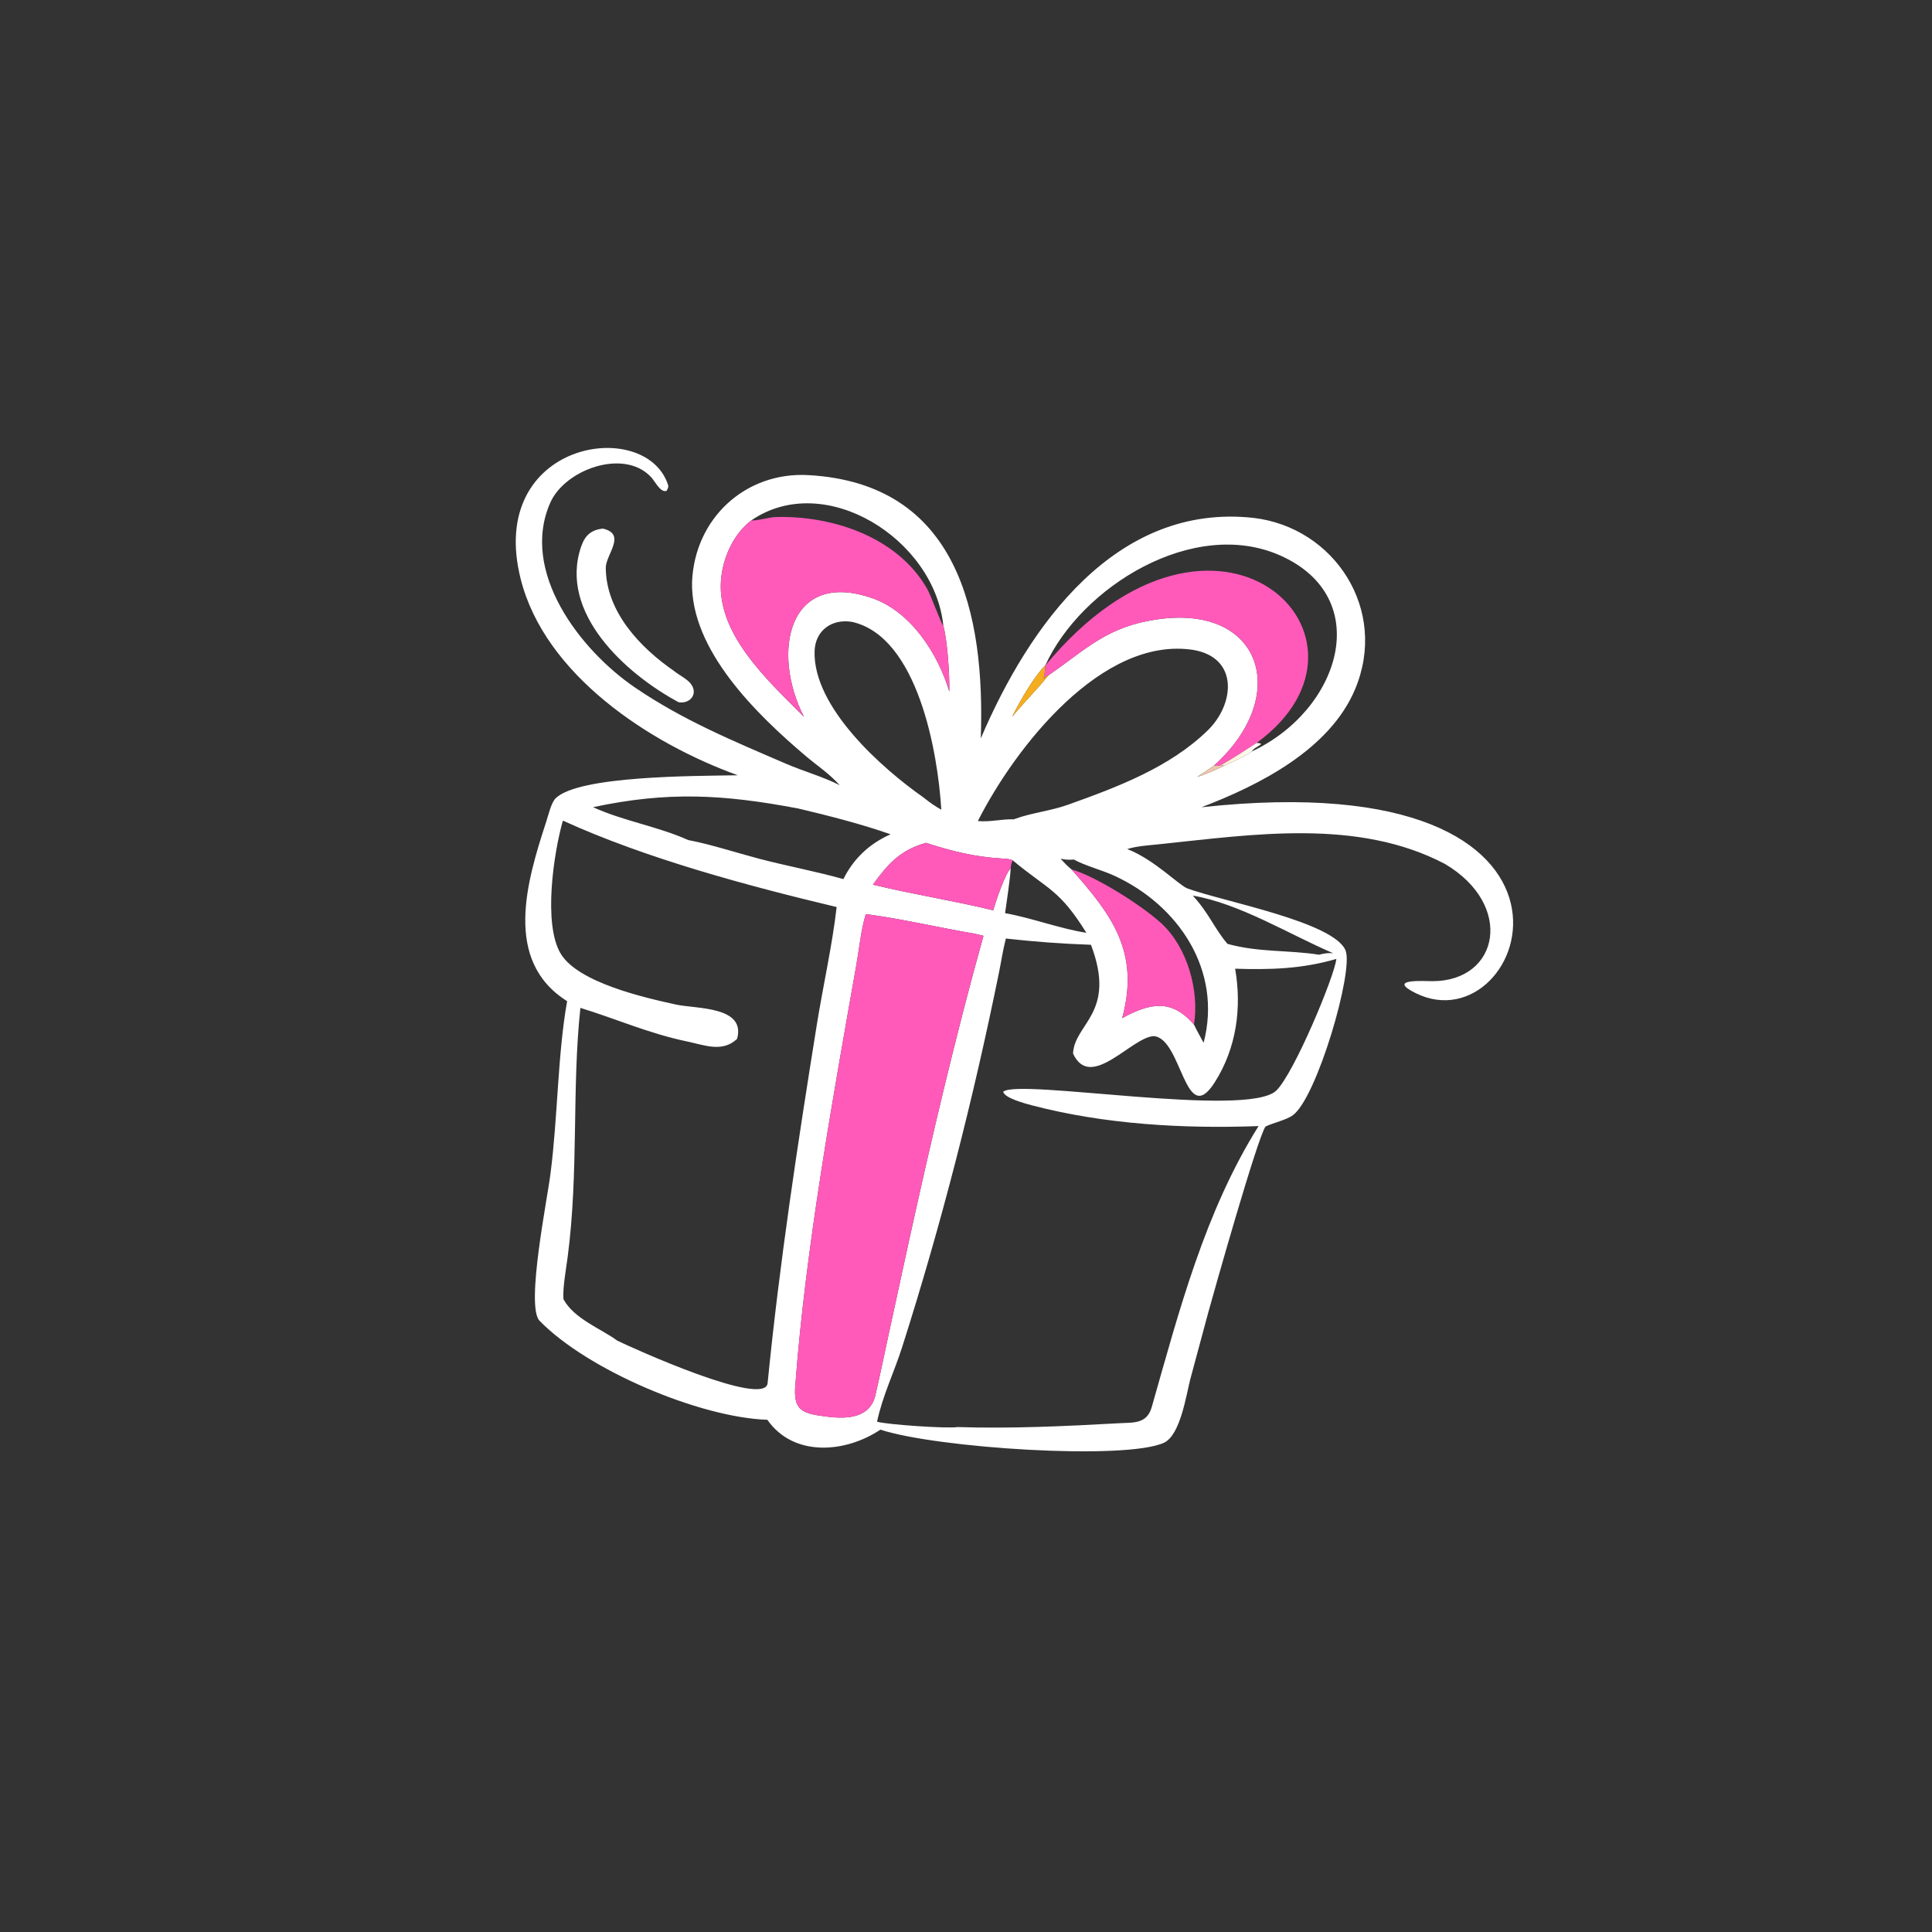 <?xml version="1.0" encoding="UTF-8"?> <svg xmlns="http://www.w3.org/2000/svg" width="126" height="126" viewBox="0 0 126 126" fill="none"><rect x="0" y="0" width="126" height="126" fill="#333333" stroke="none"/><path d="M63.964 48.159C67.103 40.794 72.778 32.787 81.755 33.776C87.019 34.398 90.562 39.761 88.371 44.96C86.722 48.874 82.157 51.198 78.355 52.647C106.225 49.618 99.622 68.338 92.35 64.781C90.355 63.805 92.897 63.992 93.438 63.99C97.776 63.977 98.774 59.026 94.234 56.342C88.529 53.352 81.713 54.425 75.583 55.061C74.944 55.128 74.114 55.178 73.516 55.374C75.262 56.046 76.877 57.721 77.435 57.941C79.754 58.792 87.002 60.122 87.755 61.99C88.293 63.325 85.891 71.564 84.326 72.724C83.894 73.048 83.007 73.233 82.532 73.471C81.989 74.255 79.149 84.327 78.798 85.603L77.635 89.92C77.358 90.979 76.987 93.605 75.9 94.097C73.366 95.245 61.087 94.441 57.416 93.238C55.152 94.755 51.766 95.055 50.045 92.595C45.613 92.446 38.307 89.345 35.189 86.138C34.262 85.185 35.73 78.045 35.907 76.496C36.376 72.88 36.367 68.752 36.987 65.294C32.789 62.651 34.356 57.463 35.635 53.554C35.767 53.151 35.948 52.339 36.247 52.053C37.782 50.58 45.341 50.611 48.06 50.562L48.12 50.561C42.332 48.475 35.531 43.998 33.959 37.766C31.689 28.762 42.101 27.147 43.566 31.616C43.613 31.757 43.544 31.908 43.461 32.019C43.042 32.13 42.705 31.342 42.424 31.075C40.629 29.236 36.841 30.645 35.896 32.766C33.889 37.27 37.829 42.388 41.386 44.82C44.518 46.962 47.807 48.319 51.249 49.804C52.442 50.318 53.625 50.633 54.766 51.209C54.034 50.406 53.313 49.956 52.503 49.267C49.352 46.589 45.03 42.4 45.134 37.947C45.304 33.829 48.595 30.752 52.728 30.986C62.482 31.537 64.25 40.01 63.964 48.159ZM49.011 33.931C47.9 34.77 47.232 36.184 47.052 37.54C46.559 41.242 50.088 44.378 52.431 46.749C50.274 42.523 51.416 37.109 56.886 39.011C59.401 39.885 61.176 42.63 61.91 45.1C61.937 44.056 61.794 41.818 61.523 40.813C60.948 35.158 53.791 30.656 49.011 33.931ZM68.168 43.406C67.423 44.126 66.474 45.798 66.009 46.748C66.769 45.819 67.632 44.967 68.381 44.038L68.456 43.987C70.93 42.274 72.242 40.823 75.622 40.373C82.317 39.482 84.195 45.398 79.178 49.928C78.805 50.191 78.463 50.42 78.078 50.665C78.641 50.509 79.296 50.193 79.831 49.943C80.297 49.729 81.251 49.305 81.631 49.012C87.399 46.325 89.695 38.998 83.508 36.234C77.847 33.706 70.497 38.275 68.168 43.406ZM69.168 56.005C69.416 56.27 69.599 56.477 69.885 56.703C72.48 59.634 74.365 62.078 73.185 66.399C75.011 65.407 76.399 65.124 77.868 66.82C78.028 67.168 78.309 67.658 78.496 68.009C79.728 63.304 76.873 59.042 72.666 57.109C71.914 56.764 70.677 56.424 70.04 56.058C69.716 56.085 69.485 56.068 69.168 56.005ZM66.039 56.104C65.811 56.006 65.534 56.001 65.286 55.986C63.523 55.877 62.065 55.509 60.394 54.968C58.725 55.434 57.918 56.326 56.928 57.694C59.495 58.32 62.146 58.729 64.773 59.367C64.943 58.782 65.538 57.011 65.914 56.625C65.881 57.327 65.648 58.831 65.549 59.554C67.265 59.858 69.201 60.586 70.851 60.834C69.081 57.998 68.398 58.057 66.039 56.104ZM77.836 42.388C71.881 41.456 66.205 48.746 63.772 53.547C64.622 53.621 65.332 53.403 66.112 53.436L66.201 53.403C67.281 53.009 68.537 52.881 69.637 52.488C72.848 51.339 76.299 50.05 78.78 47.619C80.516 45.919 80.8 42.903 77.836 42.388ZM55.566 40.557C54.224 40.336 53.165 41.142 53.125 42.47C53.015 46.137 57.553 50.141 60.24 52.018C60.629 52.334 60.951 52.557 61.389 52.808C61.168 49.087 59.859 41.519 55.566 40.557ZM77.787 58.409C78.833 59.532 79.213 60.579 80.053 61.557C82.118 62.125 84.014 61.947 86.02 62.264C86.352 62.181 86.601 62.138 86.942 62.164C84.091 60.943 80.836 58.92 77.787 58.409ZM52.056 52.728C47.17 51.803 43.556 51.602 38.675 52.642C40.681 53.554 42.896 53.892 44.885 54.787C46.297 55.049 48.08 55.629 49.508 56.004C51.285 56.471 53.262 56.839 55.004 57.333C55.662 55.997 56.717 55.011 58.082 54.41C56.205 53.75 53.988 53.182 52.056 52.728ZM87.153 62.538C84.919 63.192 82.844 63.249 80.553 63.177C80.995 65.732 80.64 68.358 79.221 70.588C77.269 73.652 77.096 67.714 75.242 67.572C73.781 67.651 71.123 71.184 69.981 68.709C70.068 66.735 72.844 66.081 71.15 61.616C69.194 61.546 67.539 61.423 65.601 61.209C65.409 61.944 65.304 62.672 65.154 63.411C63.479 71.659 61.393 79.835 58.837 87.852C58.319 89.477 57.553 91.042 57.199 92.719C57.833 92.91 61.804 93.181 62.452 93.069C65.984 93.181 69.48 93.013 73.009 92.818C73.924 92.768 74.798 92.875 75.114 91.766C76.906 85.472 78.575 79.034 82.08 73.44C77.192 73.62 72.043 73.331 67.297 72.086C66.891 71.979 65.515 71.616 65.425 71.204C66.355 70.315 81.365 72.952 83.242 71.12C84.398 69.991 87.043 63.651 87.153 62.538ZM36.71 53.518C36.098 55.669 35.417 60.282 36.567 62.195C37.703 64.087 42.042 65.067 44.084 65.514C45.391 65.801 48.666 65.612 48.071 67.753C47.114 68.654 45.972 68.166 44.818 67.924C42.288 67.393 40.221 66.458 37.852 65.732C37.285 71.009 37.752 76.398 37.021 81.981C36.919 82.758 36.689 84.006 36.747 84.729C37.429 86.01 39.241 86.677 40.259 87.434C41.198 87.897 49.901 91.84 50.062 90.204C50.835 82.368 52.025 74.583 53.274 66.809C53.675 64.309 54.28 61.65 54.564 59.155C48.762 57.771 42.133 55.993 36.71 53.518ZM63.568 60.893C61.204 60.492 58.839 59.927 56.464 59.614C56.151 60.661 56.033 61.883 55.841 62.973C54.315 71.612 52.523 81.531 51.878 90.239C51.7 92.012 52.298 92.193 53.992 92.397C55.306 92.555 56.751 92.461 57.091 90.989C57.399 89.654 57.683 88.303 57.968 86.964L59.309 80.799C60.761 74.205 62.324 67.531 64.14 61.031L63.568 60.893Z" fill="white"></path><path d="M68.168 43.406C79.32 29.947 91.3 41.639 81.959 48.447C81.171 48.961 80.454 49.426 79.639 49.896C79.425 49.947 79.385 49.971 79.178 49.928C84.195 45.398 82.317 39.482 75.622 40.373C72.243 40.823 70.93 42.274 68.456 43.987L68.381 44.038C68.221 44.081 68.204 44.11 68.086 44.223L68.051 44.257C68.144 43.895 68.149 43.781 68.168 43.406Z" fill="#FF5ABA"></path><path d="M52.432 46.749C50.088 44.378 46.559 41.242 47.052 37.54C47.232 36.184 47.9 34.77 49.012 33.931C49.139 34.005 50.262 33.731 50.517 33.722C54.235 33.597 58.534 35.003 60.472 38.411C60.712 38.833 61.395 40.72 61.523 40.813C61.795 41.818 61.937 44.056 61.911 45.1C61.176 42.63 59.402 39.885 56.886 39.011C51.416 37.109 50.274 42.523 52.432 46.749Z" fill="#FF5ABA"></path><path d="M44.262 45.8C40.789 43.933 36.428 39.969 37.898 35.654C38.145 34.93 38.546 34.552 39.32 34.475C40.891 34.836 39.499 36.174 39.507 37.035C39.53 39.906 41.752 42.241 43.978 43.774C44.287 44.026 44.785 44.267 45.033 44.571C45.561 45.217 45.035 45.919 44.262 45.8Z" fill="white"></path><path d="M66.009 46.748C66.474 45.798 67.423 44.126 68.169 43.406C68.149 43.781 68.144 43.895 68.051 44.257L68.086 44.223C68.205 44.11 68.221 44.081 68.381 44.038C67.633 44.967 66.769 45.819 66.009 46.748Z" fill="#F5AD20"></path><path d="M79.639 49.896C80.454 49.426 81.171 48.961 81.959 48.447L82.213 48.484L82.23 48.543C81.999 48.729 81.804 48.767 81.631 49.011C81.251 49.305 80.297 49.729 79.831 49.943L79.639 49.896Z" fill="url(#paint0_linear_46_721)"></path><path d="M79.178 49.928C79.385 49.971 79.425 49.947 79.639 49.896L79.831 49.943C79.296 50.193 78.641 50.509 78.078 50.665C78.463 50.42 78.805 50.191 79.178 49.928Z" fill="#EDC6AC"></path><path d="M69.885 56.703C71.457 57.145 74.468 59.05 75.737 60.215C77.433 61.771 78.227 64.602 77.868 66.82C76.399 65.124 75.011 65.407 73.185 66.399C74.365 62.078 72.481 59.634 69.885 56.703Z" fill="#FF5ABA"></path><path d="M66.039 56.104C65.954 56.333 65.943 56.382 65.914 56.625C65.538 57.011 64.943 58.781 64.773 59.367C62.146 58.729 59.495 58.32 56.928 57.694C57.918 56.326 58.725 55.434 60.394 54.968C62.065 55.509 63.523 55.877 65.286 55.985C65.534 56.001 65.811 56.006 66.039 56.104Z" fill="#FF5ABA"></path><path d="M56.464 59.614C58.84 59.927 61.204 60.492 63.568 60.893L64.14 61.031C62.325 67.531 60.762 74.205 59.309 80.799L57.968 86.964C57.684 88.303 57.399 89.654 57.091 90.989C56.751 92.461 55.306 92.555 53.992 92.397C52.298 92.193 51.7 92.012 51.878 90.239C52.523 81.531 54.315 71.612 55.841 62.973C56.033 61.883 56.152 60.661 56.464 59.614Z" fill="#FF5ABA"></path><defs><linearGradient id="paint0_linear_46_721" x1="80.827" y1="48.809" x2="81.42" y2="49.378" gradientUnits="userSpaceOnUse"><stop stop-color="#FFEECE"></stop><stop offset="1" stop-color="white"></stop></linearGradient></defs></svg> 